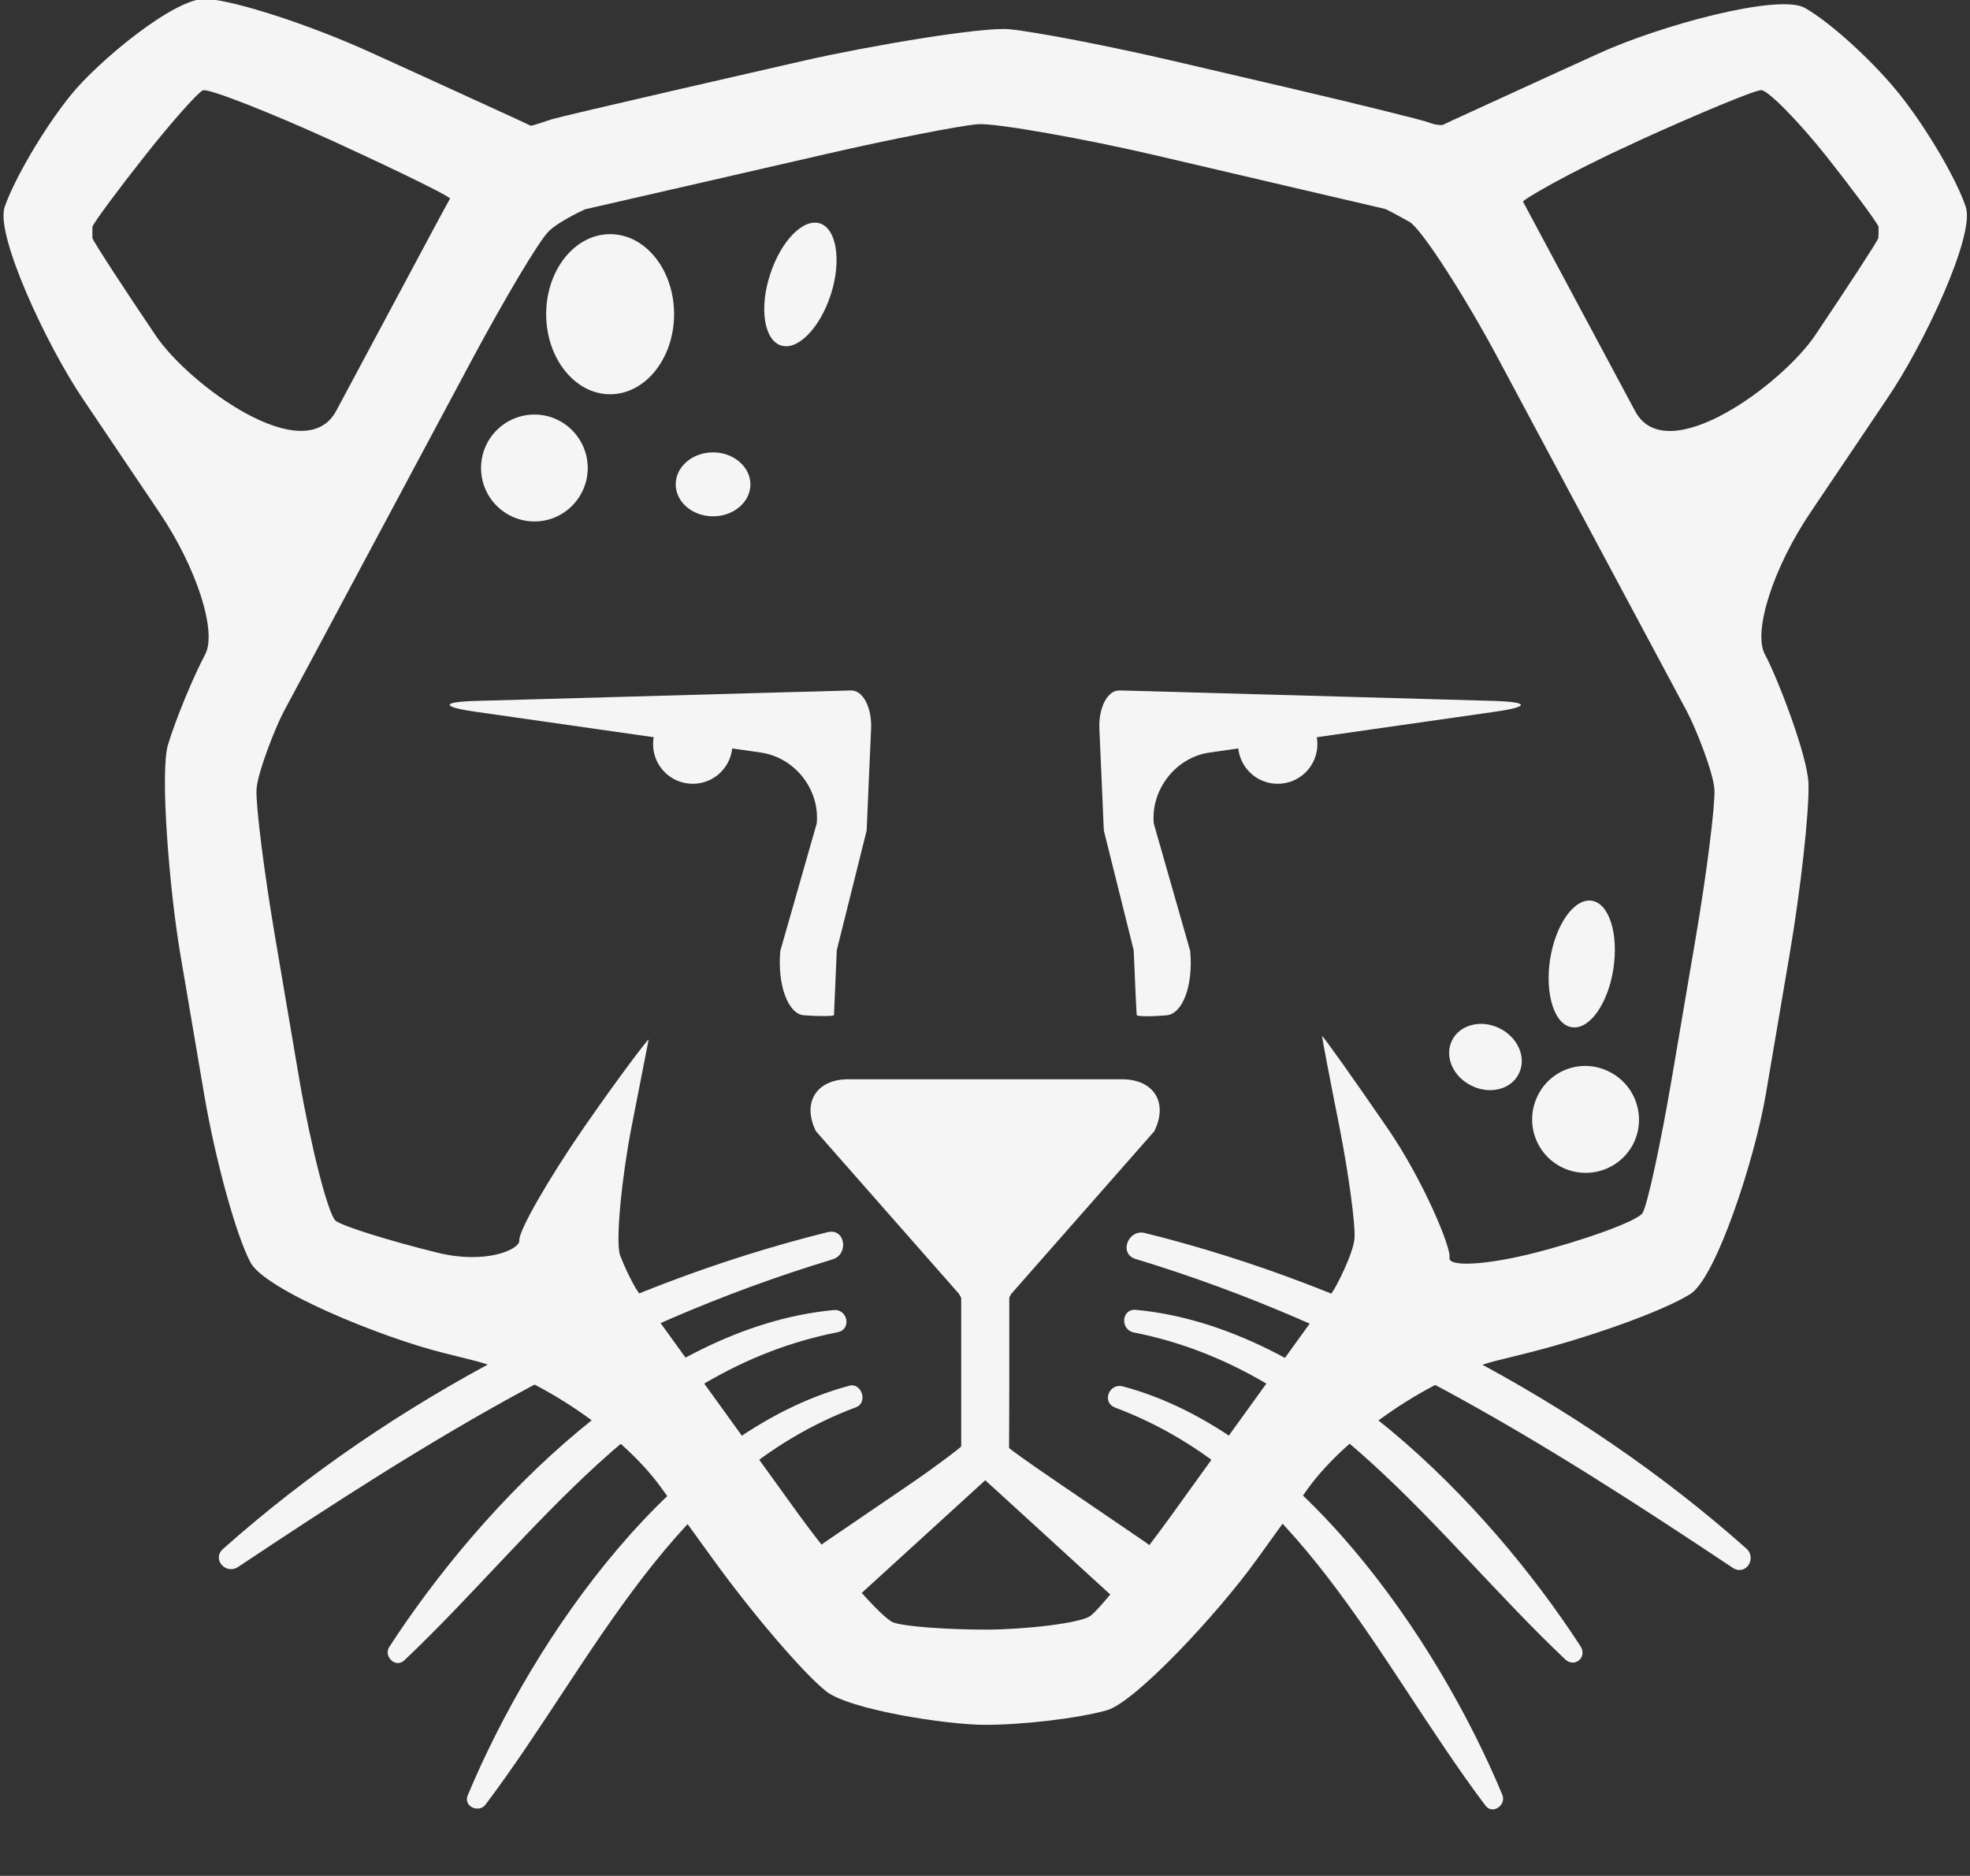 <?xml version="1.0" encoding="UTF-8" standalone="no"?>
<!-- Generator: Adobe Illustrator 21.0.0, SVG Export Plug-In . SVG Version: 6.00 Build 0)  -->

<svg
   xmlns:dc="http://purl.org/dc/elements/1.1/"
   xmlns:cc="http://creativecommons.org/ns#"
   xmlns:rdf="http://www.w3.org/1999/02/22-rdf-syntax-ns#"
   xmlns:svg="http://www.w3.org/2000/svg"
   xmlns="http://www.w3.org/2000/svg"
   xmlns:sodipodi="http://sodipodi.sourceforge.net/DTD/sodipodi-0.dtd"
   xmlns:inkscape="http://www.inkscape.org/namespaces/inkscape"
   version="1.1"
   id="katman_1"
   x="0px"
   y="0px"
   viewBox="0 0 860 819"
   style="enable-background:new 0 0 860 819;"
   xml:space="preserve"
   sodipodi:docname="pardus.svg"
   inkscape:version="0.92.4 5da689c313, 2019-01-14"><rect x="0" y="0" width="860" height="819" fill="#333333" stroke="none"/><defs
   id="defs79" /><sodipodi:namedview
   pagecolor="#ffffff"
   bordercolor="#666666"
   borderopacity="1"
   objecttolerance="10"
   gridtolerance="10"
   guidetolerance="10"
   inkscape:pageopacity="0"
   inkscape:pageshadow="2"
   inkscape:window-width="1366"
   inkscape:window-height="714"
   id="namedview77"
   showgrid="false"
   inkscape:zoom="1.3936861"
   inkscape:cx="370.18769"
   inkscape:cy="409.5"
   inkscape:window-x="0"
   inkscape:window-y="26"
   inkscape:window-maximized="1"
   inkscape:current-layer="katman_1" />
<g
   id="g74"
   transform="matrix(1.019,0,0,1.019,-8.067,-22.497)"
   style="fill:#f5f5f5">
	<g
   id="g72"
   style="fill:#f5f5f5">
		<g
   id="g70"
   style="fill:#f5f5f5">
			<path
   d="M 850.1,110.8 C 846.1,98.8 833.5,77.4 822.2,63.1 810.9,48.8 792.4,31.9 781.2,25.5 770,19.1 718.7,33.1 692.8,45 l -18.9,8.6 c -25.9,11.9 -47.5,21.7 -47.9,22 -0.4,0.2 -3.5,0 -5.8,-1 -2.4,-1 -31.2,-8.1 -59,-14.6 L 511.5,48.4 C 483.7,41.9 451.7,35.7 440.3,34.6 428.9,33.5 380.4,41.7 352.6,48 l -53.2,12.2 c -27.8,6.4 -52.5,12.2 -54.8,12.9 -2.4,0.7 -8.9,3.1 -9.4,2.8 -0.4,-0.3 -22.8,-10.5 -48.8,-22.4 L 167.5,44.9 C 141.5,33 109.5,22.5 96.4,21.6 83.2,20.6 49.5,48.7 38.1,63 26.5,77.4 14,98.9 9.9,110.8 c -4,11.9 17.8,59 33.8,82.6 l 32.6,48.4 c 15.9,23.6 24.7,51 19.5,60.7 -5.2,9.8 -12.4,27.2 -15.9,38.6 -3.5,11.5 0.5,61.8 5.3,90 l 10.2,60 c 4.8,28.1 13.7,60.5 19.9,72 6.2,11.5 55.1,31.8 82.8,38.7 l 12.4,3.1 c 27.7,6.9 64,31.4 80.6,54.5 l 22.4,30.9 c 16.7,23.1 38.4,48.5 48.3,56.4 9.9,7.9 51.7,14.4 68.1,14.4 16.5,0 39.9,-2.8 52.1,-6.2 12.2,-3.4 47.7,-41.5 64.3,-64.6 l 22,-30.5 c 16.7,-23.1 53,-47.7 80.6,-54.7 l 12.9,-3.2 c 27.7,-6.9 59.3,-18.4 70.3,-25.4 11,-7 27.5,-57.4 32.3,-85.5 l 10.2,-60 c 4.8,-28.1 8.4,-60.9 8.1,-73 -0.3,-12 -13.4,-45.8 -18.7,-55.6 -5.2,-9.7 3.6,-37.1 19.5,-60.7 l 32.6,-48.4 c 16.1,-23.5 38,-70.5 34,-82.5 z m -775.5,55 C 60.4,144.8 48.2,126 47.5,124.1 c 0,0 0,0 0,-2.2 0,-2.7 0,-2.7 0,-2.7 1.1,-2.5 11.3,-16.2 22.6,-30.5 11.3,-14.3 22.4,-26.8 24.7,-27.9 2.2,-1.1 29.6,9.8 55.5,21.6 l 4.1,1.9 c 25.9,11.9 46.8,22.2 46.3,22.9 -0.5,0.7 -12.6,23.3 -26,48.4 l -22.8,42.6 C 138.3,223.3 88.7,186.8 74.6,165.8 Z m 667.8,194.7 c 0.3,6.9 -3.3,35.7 -8.1,63.8 l -10.2,60 c -4.8,28.1 -10.4,54 -12.5,57.5 -2.1,3.5 -26.1,12 -46.7,17.2 -20.6,5.2 -36.8,6 -36,1.9 0.8,-4.1 -11.2,-33.1 -26.6,-55.5 -15.4,-22.4 -28,-40.1 -28,-39.4 0,0.8 3.5,19.2 7.5,39.2 3.9,20 6.8,41.3 6.4,47.4 -0.4,6.1 -7.4,20.2 -9.7,23.4 -2.3,3.2 -12.5,17.4 -22.8,31.6 -10.3,14.2 -30.8,42.7 -45.7,63.4 -14.9,20.6 -30.6,40.1 -34.9,43.4 -4.3,3.2 -28.5,5.9 -45,5.9 -16.5,0 -34.2,-1.3 -39.3,-3 -5.1,-1.6 -25.8,-25.8 -40.9,-46.6 -15,-20.8 -35.7,-49.5 -45.9,-63.6 -10.2,-14.2 -20.3,-28.2 -22.5,-31.2 -2.2,-3 -5.7,-10.2 -7.9,-15.9 -2.2,-5.7 0.9,-34.7 4.8,-54.7 3.9,-20 7.2,-36.9 7.4,-37.8 0.1,-0.8 -12.4,15.5 -27.9,37.9 -15.4,22.4 -27.8,44.1 -27.5,48.1 0.3,4 -14.5,10.4 -35.1,5.3 -20.6,-5.1 -40.2,-11.2 -43.5,-13.6 -3.3,-2.4 -10.9,-32.8 -15.7,-60.9 l -10.2,-60 c -4.8,-28.1 -8.4,-56.8 -8.1,-63.8 0.3,-7 8,-26.6 11.7,-33.6 3.8,-7 17.9,-33.4 31.3,-58.5 l 50,-93.5 c 13.5,-25.1 27.8,-49.2 32,-53.5 4.1,-4.3 15.5,-9.6 16,-9.7 0.5,-0.1 23.7,-5.4 51.5,-11.8 l 51.4,-11.8 c 27.8,-6.4 57.1,-12.1 65,-12.8 8,-0.6 47.5,6.6 75.3,13.1 l 47.9,11.2 c 27.8,6.5 50.9,11.9 51.4,12 0.5,0.1 5.2,2.6 10.4,5.5 5.2,2.9 24.2,32.7 37.6,57.8 l 50,93.5 c 13.4,25.1 27.6,51.5 31.3,58.5 3.8,7.1 11.5,26.6 11.8,33.6 z m 70.2,-236.4 c -0.7,1.9 -13,20.7 -27.1,41.7 -14.2,21 -63.7,57.6 -77.1,32.4 L 685.6,155.6 C 672.1,130.4 660.8,109.3 660.4,108.5 660,107.8 680,96.1 705.9,84.3 l 4,-1.9 c 25.9,-11.8 49.6,-21.6 52.5,-21.7 2.9,-0.1 16.3,13.7 27.7,28 11.3,14.3 21.5,28 22.6,30.5 0,0 0,0 0,2.7 -0.1,2.2 -0.1,2.2 -0.1,2.2 z"
   id="path2"
   inkscape:connector-curvature="0"
   style="fill:#f5f5f5" />
			<path
   d="m 357.5,506.8 c -6.1,-12.2 0.1,-22.3 13.8,-22.3 h 117.3 c 13.7,0 19.9,10.1 13.8,22.3 l -61.3,69.7 c -6.1,12.3 -16.1,12.3 -22.3,0 z"
   id="path4"
   inkscape:connector-curvature="0"
   style="fill:#f5f5f5" />
			<path
   d="m 430,656.3 c 0,0 8.3,7.6 18.4,16.8 l 39.8,36.4 c 10.2,9.2 21.2,10.2 24.6,2 3.4,-8.1 -3.1,-21.1 -14.4,-28.8 L 460.7,657 c -11.3,-7.7 -20.6,-14.3 -20.5,-14.6 0,-0.3 0.1,-12.4 0.1,-26.1 V 546 c 0,-13.7 -2.1,-29.6 -4.6,-35.2 0,0 0,0 -5.7,0 -5.7,0 -5.7,0 -5.7,0 -2.5,5.6 -4.6,21.5 -4.6,35.2 v 70.3 c 0,13.7 0,25.2 0,25.5 0,0.3 -9.2,7.4 -20.5,15.2 l -37.7,25.7 c -11.3,7.7 -17.8,20.7 -14.4,28.8 3.4,8.1 14.5,7.2 24.6,-2 l 39.9,-36.4 c 10.1,-9.2 18.4,-16.8 18.4,-16.8 z"
   id="path6"
   inkscape:connector-curvature="0"
   style="fill:#f5f5f5" />
			<g
   id="g12"
   style="fill:#f5f5f5">
				<path
   d="m 211.7,322.4 c -14.7,0.4 -14.9,2.5 -0.3,4.6 l 122.4,17.5 c 14.6,2.1 25.4,15.8 24,30.4 l -15.6,54.6 c -1.3,14.6 3.3,27.1 10.2,27.6 7,0.5 12.7,0.4 12.8,-0.1 0,-0.6 0.6,-13.1 1.2,-27.8 l 12.8,-51.3 c 0.6,-14.7 1.5,-34.3 1.9,-43.5 0.4,-9.2 -3.5,-16.6 -8.6,-16.5 -5.2,0.2 -21.4,0.6 -36.1,1 z"
   id="path8"
   inkscape:connector-curvature="0"
   style="fill:#f5f5f5" />
				<path
   d="m 523.7,318.9 c -14.7,-0.4 -31,-0.9 -36.1,-1 -5.2,-0.2 -9.1,7.3 -8.7,16.5 0.4,9.2 1.3,28.8 1.9,43.5 l 12.8,51.3 c 0.6,14.7 1.2,27.2 1.3,27.8 0,0.6 5.8,0.7 12.7,0.1 7,-0.5 11.6,-12.9 10.2,-27.6 l -15.6,-54.6 c -1.3,-14.6 9.5,-28.4 24,-30.4 L 648.6,327 c 14.6,-2.1 14.5,-4.1 -0.3,-4.6 z"
   id="path10"
   inkscape:connector-curvature="0"
   style="fill:#f5f5f5" />
			</g>
			<g
   id="g18"
   style="fill:#f5f5f5">
				<path
   d="m 321.7,340.9 c 0,9.4 -7.6,17 -17,17 -9.4,0 -17,-7.6 -17,-17 0,-9.4 7.6,-17 17,-17 9.4,0 17,7.6 17,17 z"
   id="path14"
   inkscape:connector-curvature="0"
   style="fill:#f5f5f5" />
				<path
   d="m 572.3,340.9 c 0,9.4 -7.6,17 -17,17 -9.4,0 -17,-7.6 -17,-17 0,-9.4 7.6,-17 17,-17 9.4,0 17,7.6 17,17 z"
   id="path16"
   inkscape:connector-curvature="0"
   style="fill:#f5f5f5" />
			</g>
			<g
   id="g48"
   style="fill:#f5f5f5">
				<g
   id="g32"
   style="fill:#f5f5f5">
					<g
   id="g22"
   style="fill:#f5f5f5">
						<path
   d="m 362.5,550 c -93.8,23.3 -186.6,71.3 -259,135.7 -5,4.4 1.2,11.3 6.5,7.7 82.4,-54.9 158.9,-102.8 254.5,-131.7 7.2,-2.1 5.6,-13.5 -2,-11.7 z"
   id="path20"
   inkscape:connector-curvature="0"
   style="fill:#f5f5f5" />
					</g>
					<g
   id="g26"
   style="fill:#f5f5f5">
						<path
   d="m 365,583.4 c -77.2,7.2 -150.1,82.4 -190.3,144.3 -2.6,4 2.6,9.3 6.4,5.8 56.9,-53.9 103.2,-124.4 185.6,-140.6 6.2,-1.2 4.4,-10.1 -1.7,-9.5 z"
   id="path24"
   inkscape:connector-curvature="0"
   style="fill:#f5f5f5" />
					</g>
					<g
   id="g30"
   style="fill:#f5f5f5">
						<path
   d="m 371.8,615.8 c -74.8,20 -135.2,107.7 -163.5,175.5 -2,4.7 4.7,7.8 7.6,4 47.1,-62.5 80,-140.8 158.8,-170.3 5.1,-1.9 2.4,-10.6 -2.9,-9.2 z"
   id="path28"
   inkscape:connector-curvature="0"
   style="fill:#f5f5f5" />
					</g>
				</g>
				<g
   id="g46"
   style="fill:#f5f5f5">
					<g
   id="g36"
   style="fill:#f5f5f5">
						<path
   d="m 494.4,561.5 c 95.8,29 173.3,77.3 255.8,132.3 5.6,3.7 10.6,-4.1 5.8,-8.3 -71.8,-63.8 -164.4,-112 -257.5,-135.1 -7.2,-1.9 -11.5,8.8 -4.1,11.1 z"
   id="path34"
   inkscape:connector-curvature="0"
   style="fill:#f5f5f5" />
					</g>
					<g
   id="g40"
   style="fill:#f5f5f5">
						<path
   d="m 493.7,593 c 81.8,16.1 128.2,86.4 184.7,140 4.1,3.9 9.7,-0.9 6.6,-5.6 -40,-61.6 -113.3,-136.9 -190.4,-144.1 -6.3,-0.6 -6.9,8.5 -0.9,9.7 z"
   id="path38"
   inkscape:connector-curvature="0"
   style="fill:#f5f5f5" />
					</g>
					<g
   id="g44"
   style="fill:#f5f5f5">
						<path
   d="m 485.7,625.2 c 78.6,29.5 111.6,108 158.6,170.5 3.1,4.1 9.1,-0.3 7.2,-4.7 C 623.4,723.6 563.2,635.9 489,616.1 c -5.9,-1.6 -9.3,6.8 -3.3,9.1 z"
   id="path42"
   inkscape:connector-curvature="0"
   style="fill:#f5f5f5" />
					</g>
				</g>
			</g>
			<g
   id="g68"
   style="fill:#f5f5f5">
				<g
   id="g58"
   style="fill:#f5f5f5">
					<path
   d="m 296.7,156.7 c 0,18.9 -12.3,34.3 -27.4,34.3 -15.1,0 -27.4,-15.4 -27.4,-34.3 0,-19 12.3,-34.3 27.4,-34.3 15.2,0 27.4,15.4 27.4,34.3 z"
   id="path50"
   inkscape:connector-curvature="0"
   style="fill:#f5f5f5" />
					<path
   d="m 259.7,222.6 c 0,12.6 -10.2,22.9 -22.8,22.9 -12.6,0 -22.9,-10.2 -22.9,-22.9 0,-12.6 10.2,-22.9 22.9,-22.9 12.6,0 22.8,10.3 22.8,22.9 z"
   id="path52"
   inkscape:connector-curvature="0"
   style="fill:#f5f5f5" />
					<path
   d="m 363.9,148.1 c -4.6,14.4 -14.2,24.3 -21.4,22 -7.2,-2.3 -9.4,-15.9 -4.7,-30.3 4.6,-14.4 14.2,-24.3 21.4,-22 7.1,2.3 9.3,15.9 4.7,30.3 z"
   id="path54"
   inkscape:connector-curvature="0"
   style="fill:#f5f5f5" />
					<path
   d="m 329.4,229.6 c 0,7.6 -7.2,13.7 -16,13.7 -8.8,0 -16,-6.1 -16,-13.7 0,-7.6 7.2,-13.7 16,-13.7 8.8,0 16,6.2 16,13.7 z"
   id="path56"
   inkscape:connector-curvature="0"
   style="fill:#f5f5f5" />
				</g>
				<g
   id="g66"
   style="fill:#f5f5f5">
					<path
   d="m 666.7,491.5 c -5.6,11.3 -1.1,25 10.3,30.7 11.3,5.6 25,1.1 30.7,-10.2 5.6,-11.3 1,-25 -10.3,-30.7 -11.4,-5.8 -25.1,-1.2 -30.7,10.2 z"
   id="path60"
   inkscape:connector-curvature="0"
   style="fill:#f5f5f5" />
					<path
   d="m 672,433 c -2.3,15 1.8,28.1 9.3,29.2 7.5,1.2 15.5,-10 17.8,-25 2.3,-15 -1.8,-28.1 -9.3,-29.2 -7.5,-1.1 -15.4,10.1 -17.8,25 z"
   id="path62"
   inkscape:connector-curvature="0"
   style="fill:#f5f5f5" />
					<path
   d="m 630,467.8 c -3.4,6.8 0.3,15.5 8.2,19.4 7.9,4 17.1,1.7 20.4,-5.1 3.4,-6.8 -0.3,-15.5 -8.2,-19.4 -7.9,-4 -17.1,-1.6 -20.4,5.1 z"
   id="path64"
   inkscape:connector-curvature="0"
   style="fill:#f5f5f5" />
				</g>
			</g>
		</g>
	</g>
</g>
</svg>